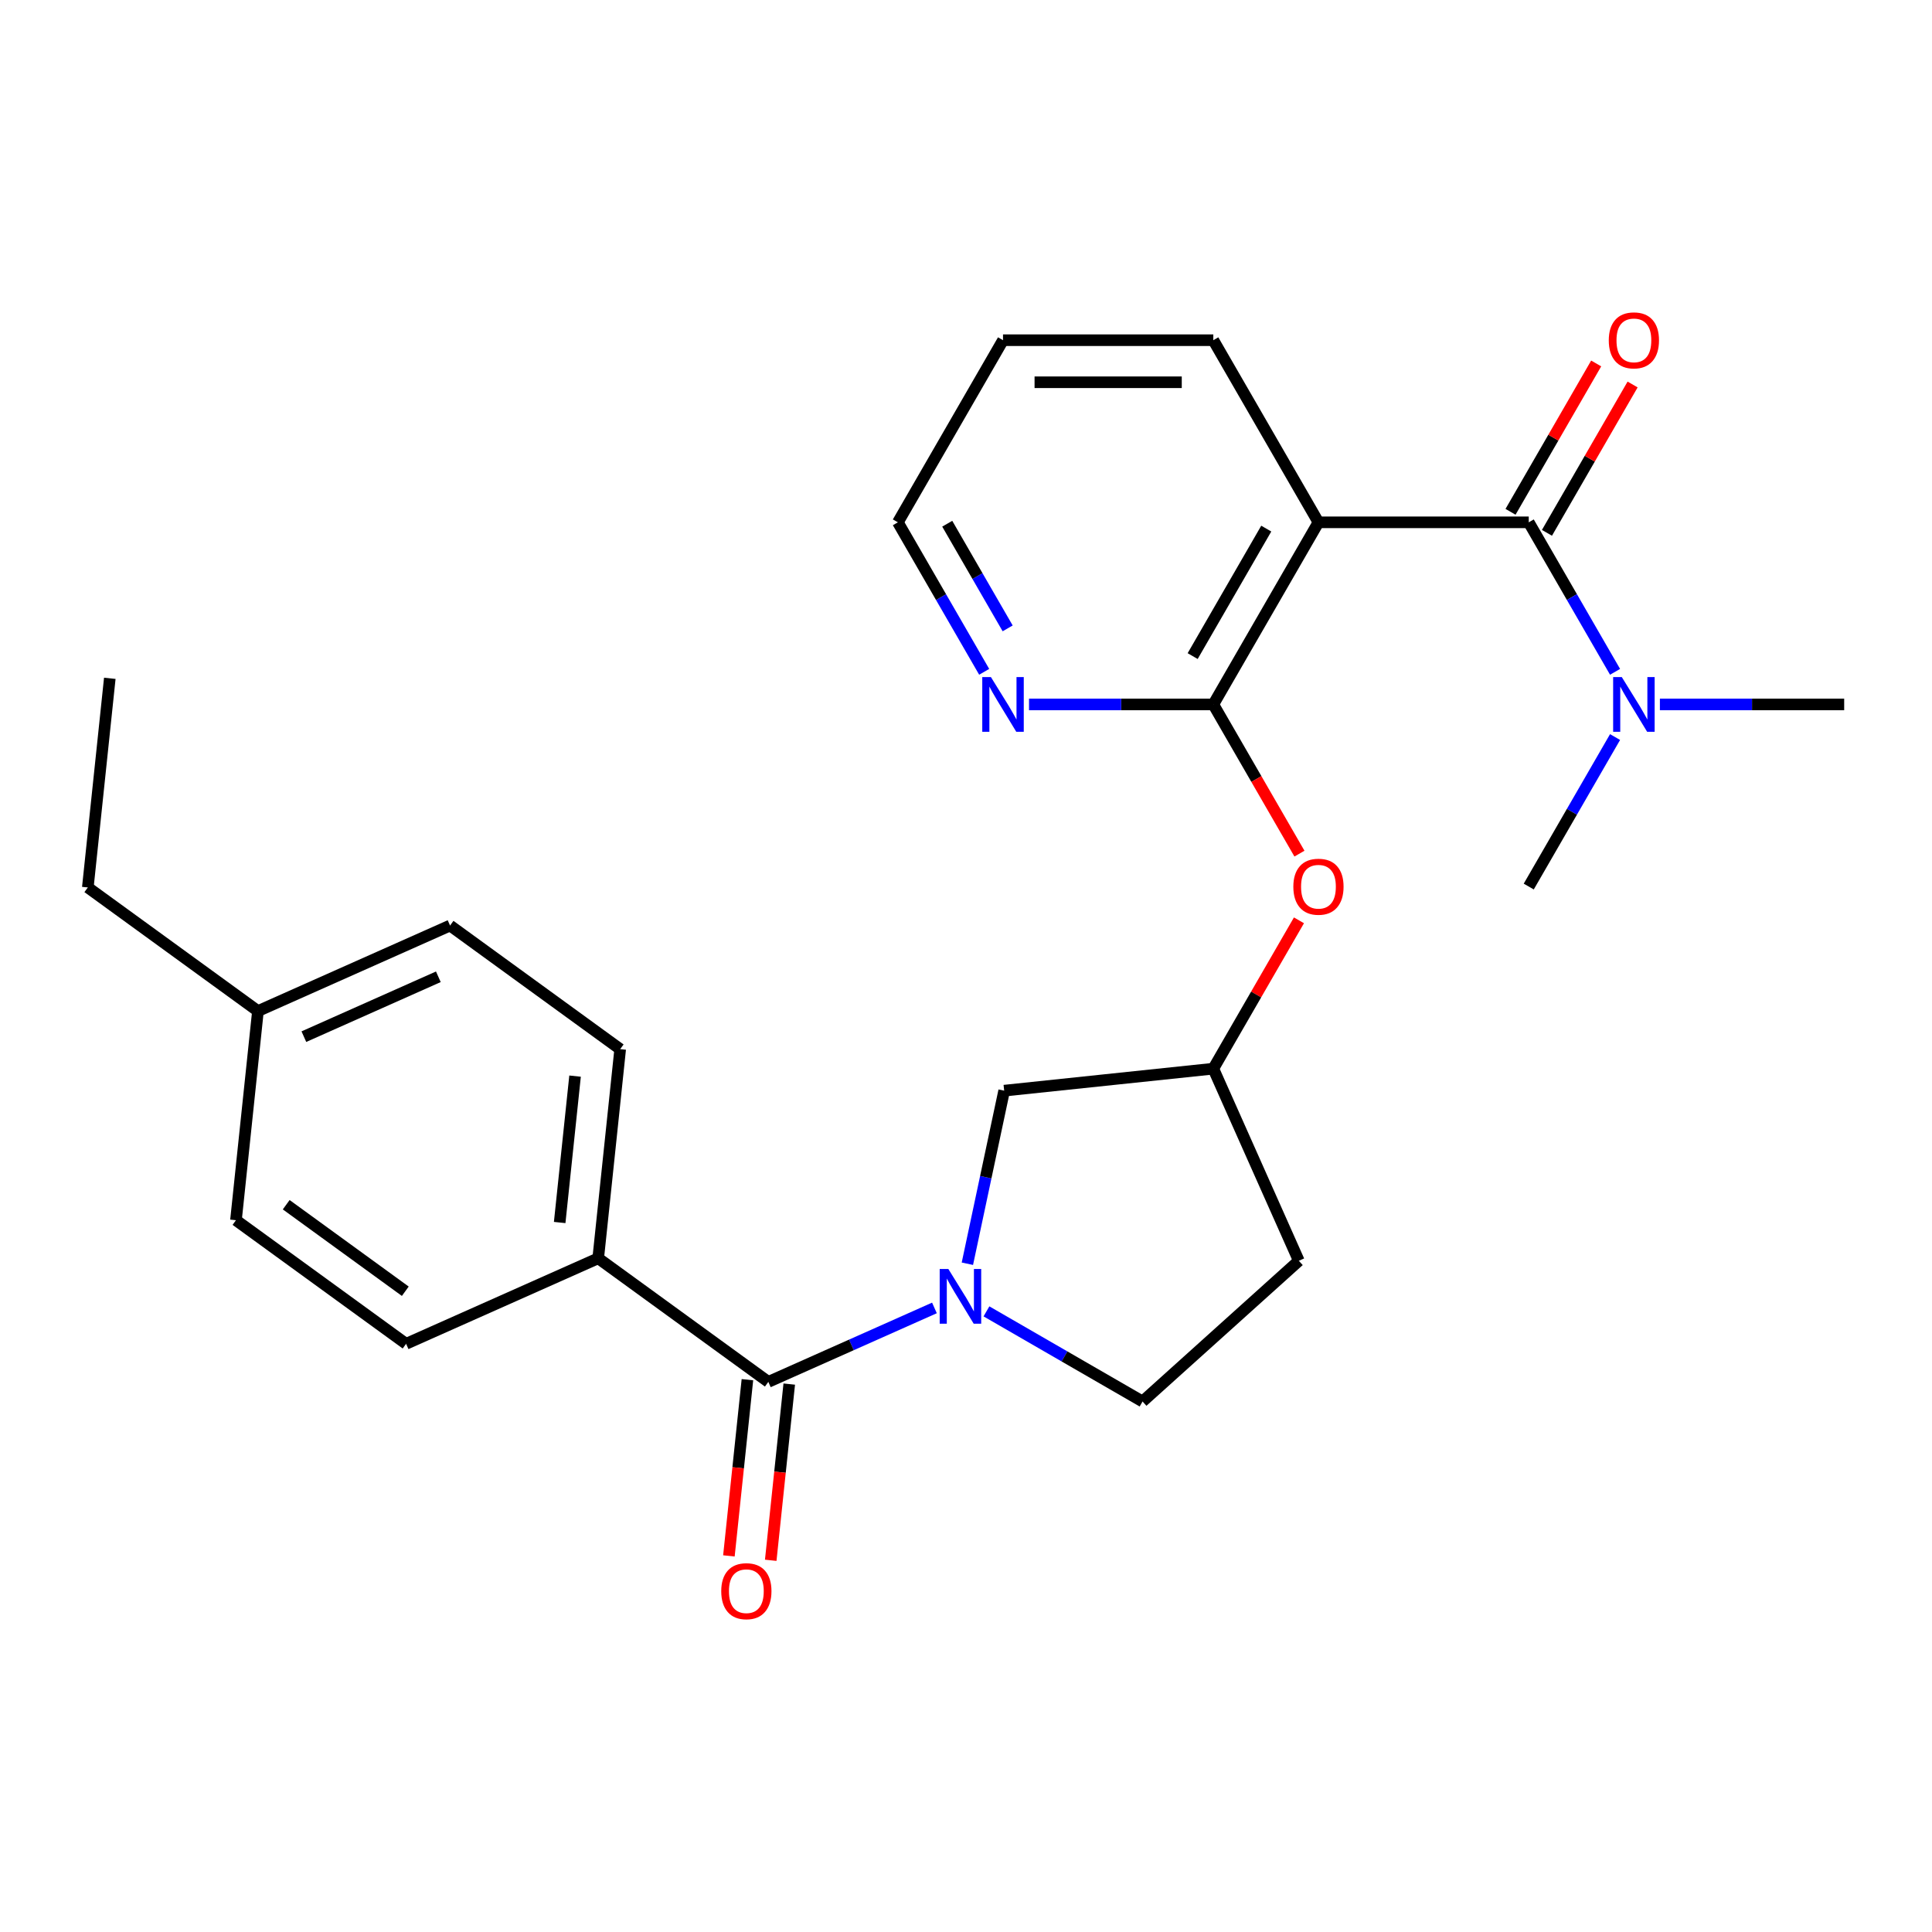<?xml version='1.0' encoding='iso-8859-1'?>
<svg version='1.1' baseProfile='full'
              xmlns='http://www.w3.org/2000/svg'
                      xmlns:rdkit='http://www.rdkit.org/xml'
                      xmlns:xlink='http://www.w3.org/1999/xlink'
                  xml:space='preserve'
width='1000px' height='1000px' viewBox='0 0 1000 1000'>
<!-- END OF HEADER -->
<rect style='opacity:1.0;fill:#FFFFFF;stroke:none' width='1000' height='1000' x='0' y='0'> </rect>
<path class='bond-1' d='M 682.429,270.352 L 791.276,270.352' style='fill:none;fill-rule:evenodd;stroke:#000000;stroke-width:6px;stroke-linecap:butt;stroke-linejoin:miter;stroke-opacity:1' />
<path class='bond-2' d='M 682.429,270.352 L 628.006,364.616' style='fill:none;fill-rule:evenodd;stroke:#000000;stroke-width:6px;stroke-linecap:butt;stroke-linejoin:miter;stroke-opacity:1' />
<path class='bond-2' d='M 655.413,273.607 L 617.317,339.592' style='fill:none;fill-rule:evenodd;stroke:#000000;stroke-width:6px;stroke-linecap:butt;stroke-linejoin:miter;stroke-opacity:1' />
<path class='bond-16' d='M 682.429,270.352 L 628.006,176.089' style='fill:none;fill-rule:evenodd;stroke:#000000;stroke-width:6px;stroke-linecap:butt;stroke-linejoin:miter;stroke-opacity:1' />
<path class='bond-0' d='M 500.714,654.108 L 510.235,609.315' style='fill:none;fill-rule:evenodd;stroke:#0000FF;stroke-width:6px;stroke-linecap:butt;stroke-linejoin:miter;stroke-opacity:1' />
<path class='bond-0' d='M 510.235,609.315 L 519.756,564.521' style='fill:none;fill-rule:evenodd;stroke:#000000;stroke-width:6px;stroke-linecap:butt;stroke-linejoin:miter;stroke-opacity:1' />
<path class='bond-3' d='M 483.664,676.983 L 440.677,696.122' style='fill:none;fill-rule:evenodd;stroke:#0000FF;stroke-width:6px;stroke-linecap:butt;stroke-linejoin:miter;stroke-opacity:1' />
<path class='bond-3' d='M 440.677,696.122 L 397.689,715.261' style='fill:none;fill-rule:evenodd;stroke:#000000;stroke-width:6px;stroke-linecap:butt;stroke-linejoin:miter;stroke-opacity:1' />
<path class='bond-27' d='M 510.587,678.761 L 550.988,702.087' style='fill:none;fill-rule:evenodd;stroke:#0000FF;stroke-width:6px;stroke-linecap:butt;stroke-linejoin:miter;stroke-opacity:1' />
<path class='bond-27' d='M 550.988,702.087 L 591.389,725.413' style='fill:none;fill-rule:evenodd;stroke:#000000;stroke-width:6px;stroke-linecap:butt;stroke-linejoin:miter;stroke-opacity:1' />
<path class='bond-7' d='M 791.276,270.352 L 813.614,309.044' style='fill:none;fill-rule:evenodd;stroke:#000000;stroke-width:6px;stroke-linecap:butt;stroke-linejoin:miter;stroke-opacity:1' />
<path class='bond-7' d='M 813.614,309.044 L 835.953,347.735' style='fill:none;fill-rule:evenodd;stroke:#0000FF;stroke-width:6px;stroke-linecap:butt;stroke-linejoin:miter;stroke-opacity:1' />
<path class='bond-10' d='M 800.702,275.795 L 822.867,237.403' style='fill:none;fill-rule:evenodd;stroke:#000000;stroke-width:6px;stroke-linecap:butt;stroke-linejoin:miter;stroke-opacity:1' />
<path class='bond-10' d='M 822.867,237.403 L 845.033,199.012' style='fill:none;fill-rule:evenodd;stroke:#FF0000;stroke-width:6px;stroke-linecap:butt;stroke-linejoin:miter;stroke-opacity:1' />
<path class='bond-10' d='M 781.849,264.91 L 804.015,226.519' style='fill:none;fill-rule:evenodd;stroke:#000000;stroke-width:6px;stroke-linecap:butt;stroke-linejoin:miter;stroke-opacity:1' />
<path class='bond-10' d='M 804.015,226.519 L 826.18,188.127' style='fill:none;fill-rule:evenodd;stroke:#FF0000;stroke-width:6px;stroke-linecap:butt;stroke-linejoin:miter;stroke-opacity:1' />
<path class='bond-4' d='M 628.006,364.616 L 650.298,403.228' style='fill:none;fill-rule:evenodd;stroke:#000000;stroke-width:6px;stroke-linecap:butt;stroke-linejoin:miter;stroke-opacity:1' />
<path class='bond-4' d='M 650.298,403.228 L 672.591,441.839' style='fill:none;fill-rule:evenodd;stroke:#FF0000;stroke-width:6px;stroke-linecap:butt;stroke-linejoin:miter;stroke-opacity:1' />
<path class='bond-5' d='M 628.006,364.616 L 580.313,364.616' style='fill:none;fill-rule:evenodd;stroke:#000000;stroke-width:6px;stroke-linecap:butt;stroke-linejoin:miter;stroke-opacity:1' />
<path class='bond-5' d='M 580.313,364.616 L 532.621,364.616' style='fill:none;fill-rule:evenodd;stroke:#0000FF;stroke-width:6px;stroke-linecap:butt;stroke-linejoin:miter;stroke-opacity:1' />
<path class='bond-8' d='M 397.689,715.261 L 309.63,651.283' style='fill:none;fill-rule:evenodd;stroke:#000000;stroke-width:6px;stroke-linecap:butt;stroke-linejoin:miter;stroke-opacity:1' />
<path class='bond-11' d='M 386.864,714.123 L 382.071,759.728' style='fill:none;fill-rule:evenodd;stroke:#000000;stroke-width:6px;stroke-linecap:butt;stroke-linejoin:miter;stroke-opacity:1' />
<path class='bond-11' d='M 382.071,759.728 L 377.278,805.332' style='fill:none;fill-rule:evenodd;stroke:#FF0000;stroke-width:6px;stroke-linecap:butt;stroke-linejoin:miter;stroke-opacity:1' />
<path class='bond-11' d='M 408.514,716.399 L 403.721,762.003' style='fill:none;fill-rule:evenodd;stroke:#000000;stroke-width:6px;stroke-linecap:butt;stroke-linejoin:miter;stroke-opacity:1' />
<path class='bond-11' d='M 403.721,762.003 L 398.928,807.608' style='fill:none;fill-rule:evenodd;stroke:#FF0000;stroke-width:6px;stroke-linecap:butt;stroke-linejoin:miter;stroke-opacity:1' />
<path class='bond-12' d='M 672.337,476.361 L 650.171,514.753' style='fill:none;fill-rule:evenodd;stroke:#FF0000;stroke-width:6px;stroke-linecap:butt;stroke-linejoin:miter;stroke-opacity:1' />
<path class='bond-12' d='M 650.171,514.753 L 628.006,553.144' style='fill:none;fill-rule:evenodd;stroke:#000000;stroke-width:6px;stroke-linecap:butt;stroke-linejoin:miter;stroke-opacity:1' />
<path class='bond-26' d='M 509.413,347.735 L 487.075,309.044' style='fill:none;fill-rule:evenodd;stroke:#0000FF;stroke-width:6px;stroke-linecap:butt;stroke-linejoin:miter;stroke-opacity:1' />
<path class='bond-26' d='M 487.075,309.044 L 464.736,270.352' style='fill:none;fill-rule:evenodd;stroke:#000000;stroke-width:6px;stroke-linecap:butt;stroke-linejoin:miter;stroke-opacity:1' />
<path class='bond-26' d='M 521.564,325.243 L 505.928,298.159' style='fill:none;fill-rule:evenodd;stroke:#0000FF;stroke-width:6px;stroke-linecap:butt;stroke-linejoin:miter;stroke-opacity:1' />
<path class='bond-26' d='M 505.928,298.159 L 490.291,271.075' style='fill:none;fill-rule:evenodd;stroke:#000000;stroke-width:6px;stroke-linecap:butt;stroke-linejoin:miter;stroke-opacity:1' />
<path class='bond-6' d='M 519.756,564.521 L 628.006,553.144' style='fill:none;fill-rule:evenodd;stroke:#000000;stroke-width:6px;stroke-linecap:butt;stroke-linejoin:miter;stroke-opacity:1' />
<path class='bond-21' d='M 859.16,364.616 L 906.853,364.616' style='fill:none;fill-rule:evenodd;stroke:#0000FF;stroke-width:6px;stroke-linecap:butt;stroke-linejoin:miter;stroke-opacity:1' />
<path class='bond-21' d='M 906.853,364.616 L 954.545,364.616' style='fill:none;fill-rule:evenodd;stroke:#000000;stroke-width:6px;stroke-linecap:butt;stroke-linejoin:miter;stroke-opacity:1' />
<path class='bond-22' d='M 835.953,381.497 L 813.614,420.189' style='fill:none;fill-rule:evenodd;stroke:#0000FF;stroke-width:6px;stroke-linecap:butt;stroke-linejoin:miter;stroke-opacity:1' />
<path class='bond-22' d='M 813.614,420.189 L 791.276,458.88' style='fill:none;fill-rule:evenodd;stroke:#000000;stroke-width:6px;stroke-linecap:butt;stroke-linejoin:miter;stroke-opacity:1' />
<path class='bond-14' d='M 309.63,651.283 L 321.008,543.033' style='fill:none;fill-rule:evenodd;stroke:#000000;stroke-width:6px;stroke-linecap:butt;stroke-linejoin:miter;stroke-opacity:1' />
<path class='bond-14' d='M 289.687,632.77 L 297.651,556.995' style='fill:none;fill-rule:evenodd;stroke:#000000;stroke-width:6px;stroke-linecap:butt;stroke-linejoin:miter;stroke-opacity:1' />
<path class='bond-15' d='M 309.63,651.283 L 210.194,695.555' style='fill:none;fill-rule:evenodd;stroke:#000000;stroke-width:6px;stroke-linecap:butt;stroke-linejoin:miter;stroke-opacity:1' />
<path class='bond-9' d='M 591.389,725.413 L 672.278,652.58' style='fill:none;fill-rule:evenodd;stroke:#000000;stroke-width:6px;stroke-linecap:butt;stroke-linejoin:miter;stroke-opacity:1' />
<path class='bond-13' d='M 628.006,553.144 L 672.278,652.58' style='fill:none;fill-rule:evenodd;stroke:#000000;stroke-width:6px;stroke-linecap:butt;stroke-linejoin:miter;stroke-opacity:1' />
<path class='bond-17' d='M 321.008,543.033 L 232.949,479.054' style='fill:none;fill-rule:evenodd;stroke:#000000;stroke-width:6px;stroke-linecap:butt;stroke-linejoin:miter;stroke-opacity:1' />
<path class='bond-18' d='M 210.194,695.555 L 122.136,631.576' style='fill:none;fill-rule:evenodd;stroke:#000000;stroke-width:6px;stroke-linecap:butt;stroke-linejoin:miter;stroke-opacity:1' />
<path class='bond-18' d='M 209.781,668.346 L 148.14,623.561' style='fill:none;fill-rule:evenodd;stroke:#000000;stroke-width:6px;stroke-linecap:butt;stroke-linejoin:miter;stroke-opacity:1' />
<path class='bond-24' d='M 628.006,176.089 L 519.16,176.089' style='fill:none;fill-rule:evenodd;stroke:#000000;stroke-width:6px;stroke-linecap:butt;stroke-linejoin:miter;stroke-opacity:1' />
<path class='bond-24' d='M 611.679,197.858 L 535.487,197.858' style='fill:none;fill-rule:evenodd;stroke:#000000;stroke-width:6px;stroke-linecap:butt;stroke-linejoin:miter;stroke-opacity:1' />
<path class='bond-28' d='M 232.949,479.054 L 133.513,523.326' style='fill:none;fill-rule:evenodd;stroke:#000000;stroke-width:6px;stroke-linecap:butt;stroke-linejoin:miter;stroke-opacity:1' />
<path class='bond-28' d='M 226.888,505.582 L 157.283,536.573' style='fill:none;fill-rule:evenodd;stroke:#000000;stroke-width:6px;stroke-linecap:butt;stroke-linejoin:miter;stroke-opacity:1' />
<path class='bond-19' d='M 122.136,631.576 L 133.513,523.326' style='fill:none;fill-rule:evenodd;stroke:#000000;stroke-width:6px;stroke-linecap:butt;stroke-linejoin:miter;stroke-opacity:1' />
<path class='bond-23' d='M 133.513,523.326 L 45.455,459.348' style='fill:none;fill-rule:evenodd;stroke:#000000;stroke-width:6px;stroke-linecap:butt;stroke-linejoin:miter;stroke-opacity:1' />
<path class='bond-20' d='M 464.736,270.352 L 519.16,176.089' style='fill:none;fill-rule:evenodd;stroke:#000000;stroke-width:6px;stroke-linecap:butt;stroke-linejoin:miter;stroke-opacity:1' />
<path class='bond-25' d='M 45.455,459.348 L 56.832,351.098' style='fill:none;fill-rule:evenodd;stroke:#000000;stroke-width:6px;stroke-linecap:butt;stroke-linejoin:miter;stroke-opacity:1' />
<path  class='atom-1' d='M 490.865 656.829
L 500.145 671.829
Q 501.065 673.309, 502.545 675.989
Q 504.025 678.669, 504.105 678.829
L 504.105 656.829
L 507.865 656.829
L 507.865 685.149
L 503.985 685.149
L 494.025 668.749
Q 492.865 666.829, 491.625 664.629
Q 490.425 662.429, 490.065 661.749
L 490.065 685.149
L 486.385 685.149
L 486.385 656.829
L 490.865 656.829
' fill='#0000FF'/>
<path  class='atom-5' d='M 669.429 458.96
Q 669.429 452.16, 672.789 448.36
Q 676.149 444.56, 682.429 444.56
Q 688.709 444.56, 692.069 448.36
Q 695.429 452.16, 695.429 458.96
Q 695.429 465.84, 692.029 469.76
Q 688.629 473.64, 682.429 473.64
Q 676.189 473.64, 672.789 469.76
Q 669.429 465.88, 669.429 458.96
M 682.429 470.44
Q 686.749 470.44, 689.069 467.56
Q 691.429 464.64, 691.429 458.96
Q 691.429 453.4, 689.069 450.6
Q 686.749 447.76, 682.429 447.76
Q 678.109 447.76, 675.749 450.56
Q 673.429 453.36, 673.429 458.96
Q 673.429 464.68, 675.749 467.56
Q 678.109 470.44, 682.429 470.44
' fill='#FF0000'/>
<path  class='atom-6' d='M 512.9 350.456
L 522.18 365.456
Q 523.1 366.936, 524.58 369.616
Q 526.06 372.296, 526.14 372.456
L 526.14 350.456
L 529.9 350.456
L 529.9 378.776
L 526.02 378.776
L 516.06 362.376
Q 514.9 360.456, 513.66 358.256
Q 512.46 356.056, 512.1 355.376
L 512.1 378.776
L 508.42 378.776
L 508.42 350.456
L 512.9 350.456
' fill='#0000FF'/>
<path  class='atom-8' d='M 839.439 350.456
L 848.719 365.456
Q 849.639 366.936, 851.119 369.616
Q 852.599 372.296, 852.679 372.456
L 852.679 350.456
L 856.439 350.456
L 856.439 378.776
L 852.559 378.776
L 842.599 362.376
Q 841.439 360.456, 840.199 358.256
Q 838.999 356.056, 838.639 355.376
L 838.639 378.776
L 834.959 378.776
L 834.959 350.456
L 839.439 350.456
' fill='#0000FF'/>
<path  class='atom-11' d='M 832.699 176.169
Q 832.699 169.369, 836.059 165.569
Q 839.419 161.769, 845.699 161.769
Q 851.979 161.769, 855.339 165.569
Q 858.699 169.369, 858.699 176.169
Q 858.699 183.049, 855.299 186.969
Q 851.899 190.849, 845.699 190.849
Q 839.459 190.849, 836.059 186.969
Q 832.699 183.089, 832.699 176.169
M 845.699 187.649
Q 850.019 187.649, 852.339 184.769
Q 854.699 181.849, 854.699 176.169
Q 854.699 170.609, 852.339 167.809
Q 850.019 164.969, 845.699 164.969
Q 841.379 164.969, 839.019 167.769
Q 836.699 170.569, 836.699 176.169
Q 836.699 181.889, 839.019 184.769
Q 841.379 187.649, 845.699 187.649
' fill='#FF0000'/>
<path  class='atom-12' d='M 373.312 823.591
Q 373.312 816.791, 376.672 812.991
Q 380.032 809.191, 386.312 809.191
Q 392.592 809.191, 395.952 812.991
Q 399.312 816.791, 399.312 823.591
Q 399.312 830.471, 395.912 834.391
Q 392.512 838.271, 386.312 838.271
Q 380.072 838.271, 376.672 834.391
Q 373.312 830.511, 373.312 823.591
M 386.312 835.071
Q 390.632 835.071, 392.952 832.191
Q 395.312 829.271, 395.312 823.591
Q 395.312 818.031, 392.952 815.231
Q 390.632 812.391, 386.312 812.391
Q 381.992 812.391, 379.632 815.191
Q 377.312 817.991, 377.312 823.591
Q 377.312 829.311, 379.632 832.191
Q 381.992 835.071, 386.312 835.071
' fill='#FF0000'/>
</svg>
